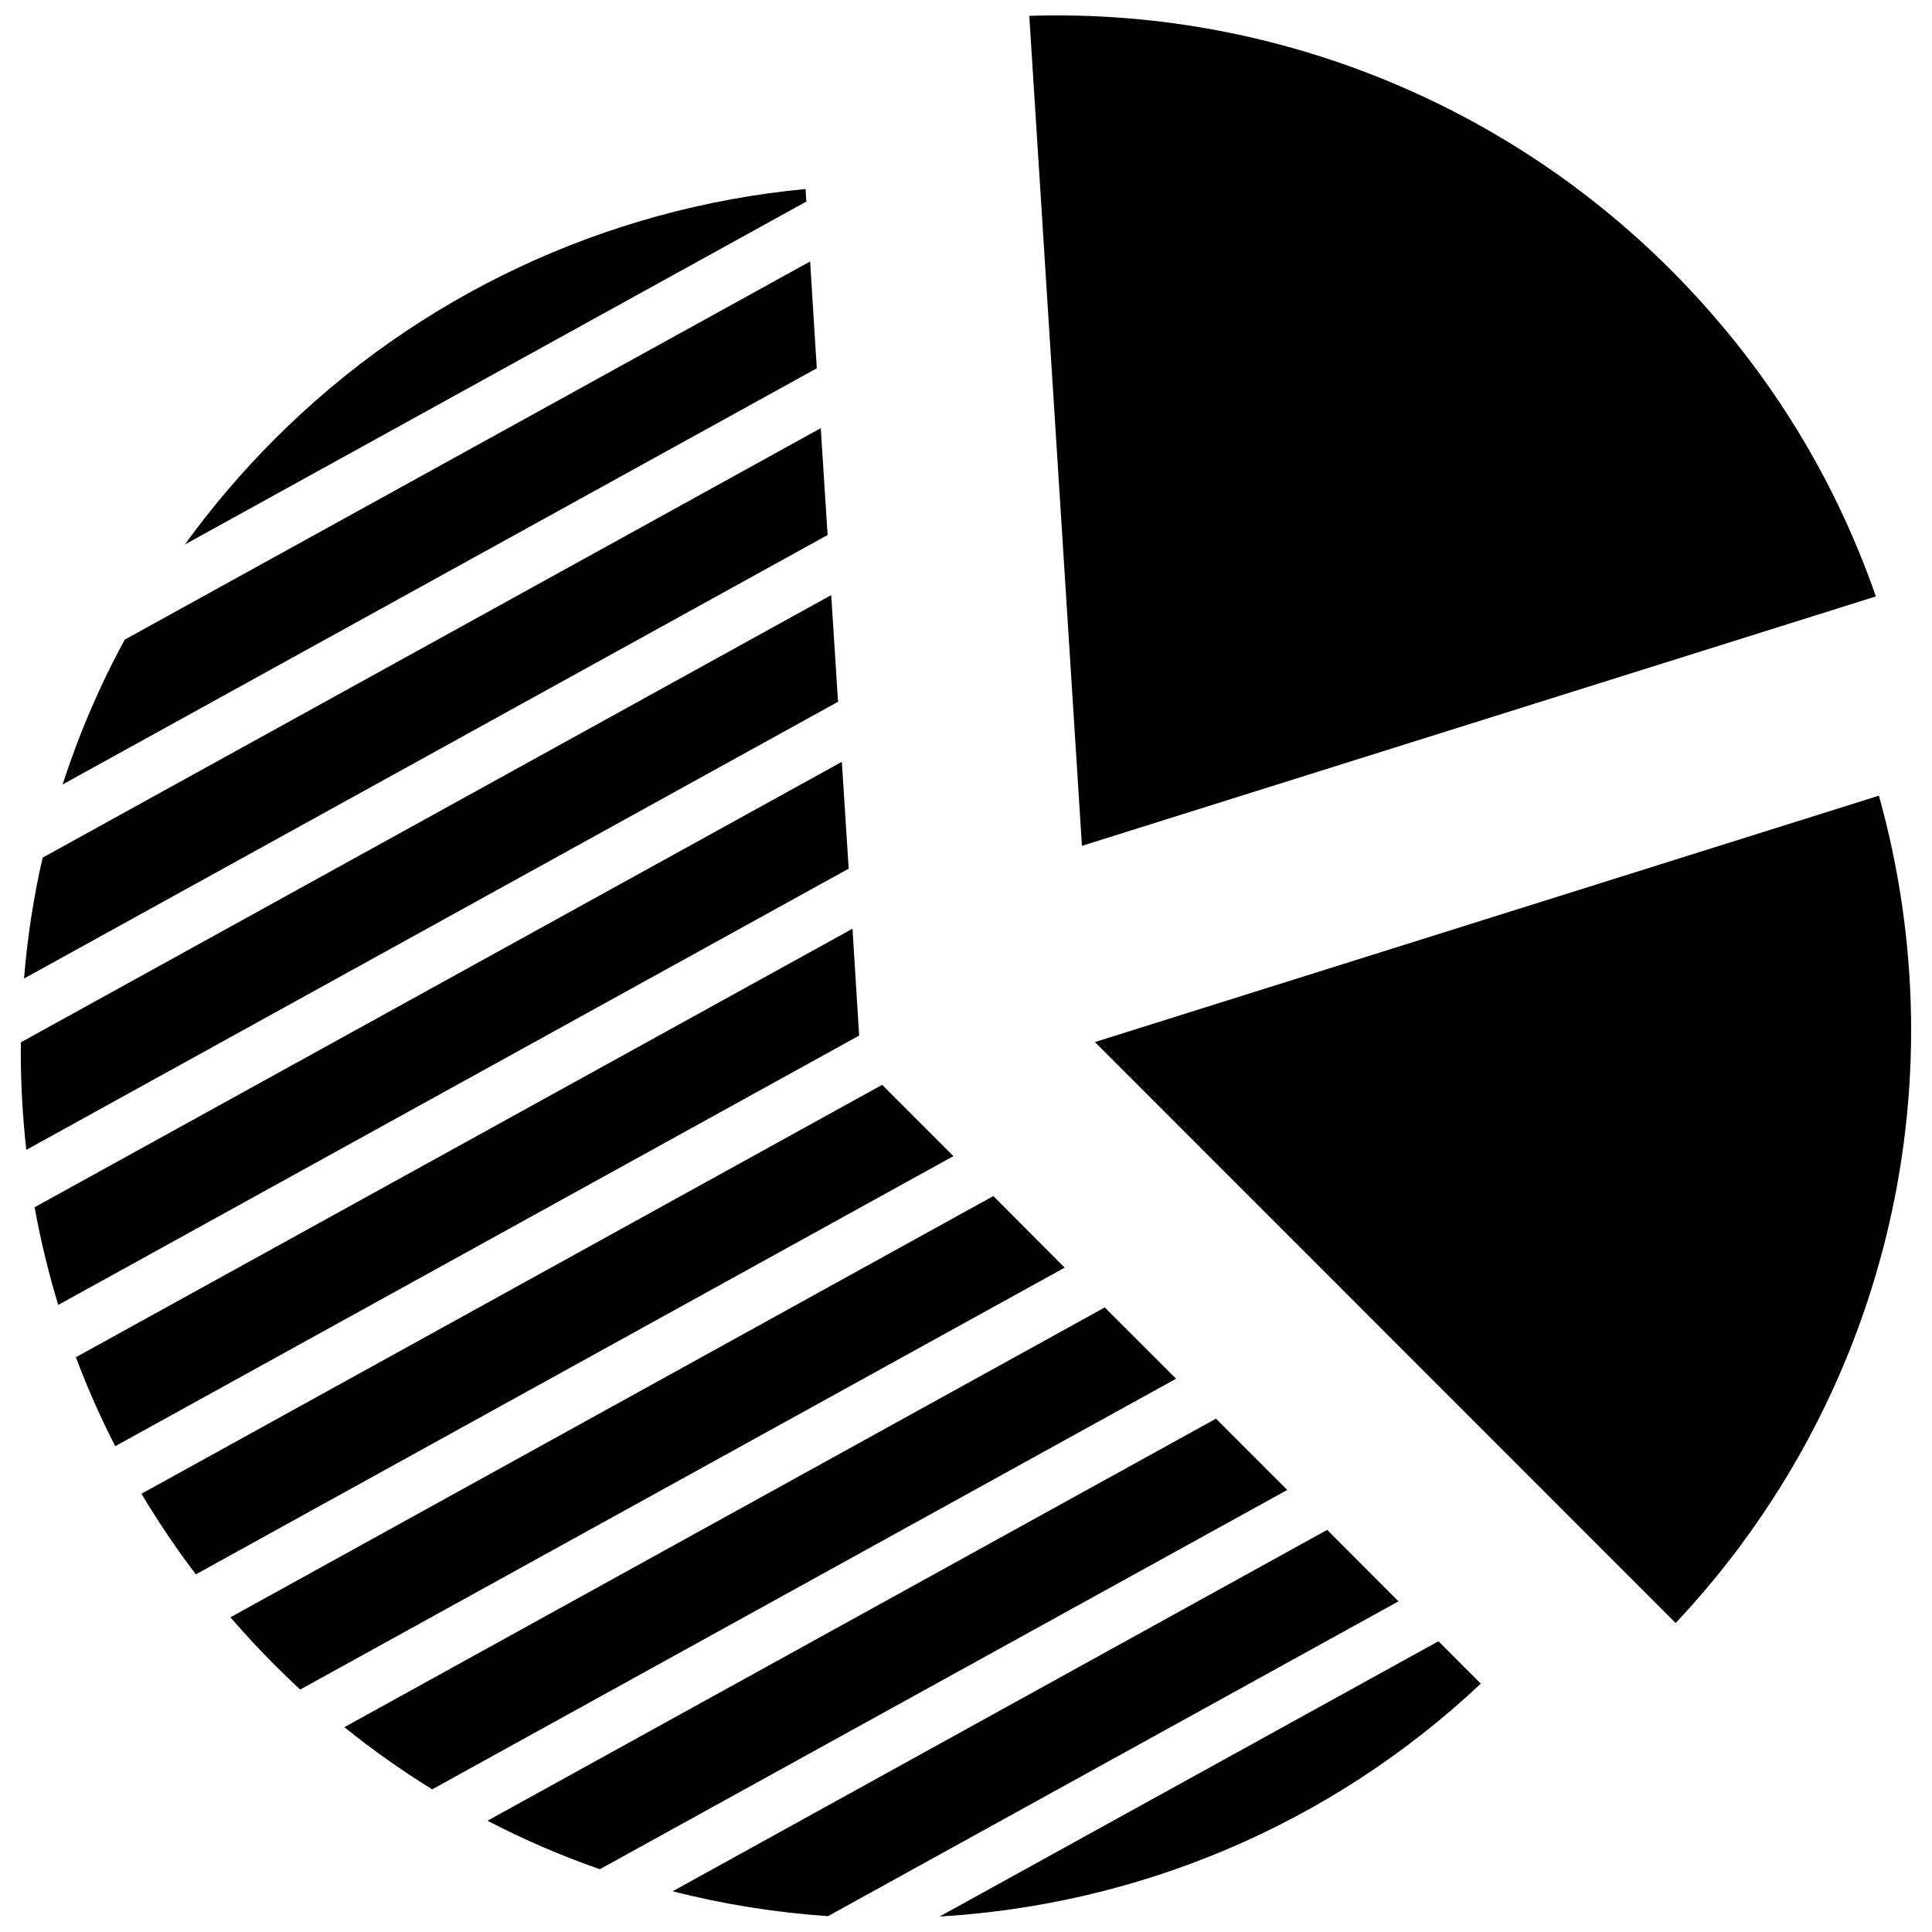 <?xml version="1.0" encoding="UTF-8"?>
<!-- Uploaded to: ICON Repo, www.iconrepo.com, Generator: ICON Repo Mixer Tools -->
<svg width="800px" height="800px" version="1.1" viewBox="144 144 512 512" xmlns="http://www.w3.org/2000/svg">
 <defs>
  <clipPath id="c">
   <path d="m416 148.09h226v220.91h-226z"/>
  </clipPath>
  <clipPath id="b">
   <path d="m392 578h145v73.902h-145z"/>
  </clipPath>
  <clipPath id="a">
   <path d="m322 549h193v102.9h-193z"/>
  </clipPath>
 </defs>
 <g clip-path="url(#c)">
  <path d="m641.12 302.06c-11.387-32.746-29.676-61.867-54.512-86.707-44.941-44.887-106.45-69.172-169.84-67.156l13.957 219.96z"/>
 </g>
 <g clip-path="url(#b)">
  <path d="m393 651.9c51.891-3.074 102.98-23.68 143.43-61.715l-11.234-11.234z"/>
 </g>
 <g clip-path="url(#a)">
  <path d="m495.72 549.43-173.46 95.773c13.551 3.477 27.305 5.644 41.16 6.602l151.19-83.43z"/>
 </g>
 <path d="m466.25 519.96-193.06 106.55c9.672 5.039 19.648 9.32 29.773 12.848l182.18-100.51z"/>
 <path d="m436.78 490.48-201.52 111.24c7.508 6.047 15.266 11.539 23.277 16.473l197.14-108.82z"/>
 <path d="m407.25 460.96-202.18 111.64c3.727 4.332 7.609 8.516 11.688 12.594 2.215 2.215 4.484 4.434 6.801 6.551l202.58-111.8z"/>
 <path d="m377.78 431.49-196.29 108.37c4.383 7.356 9.168 14.461 14.41 21.363l200.77-110.84z"/>
 <path d="m369.92 390.12-205.81 113.56c3.023 8.062 6.5 15.922 10.43 23.578l197.14-108.82z"/>
 <path d="m367.1 345.89-213.92 118.04c1.562 8.766 3.68 17.383 6.246 25.895l209.48-115.62z"/>
 <path d="m364.28 301.71-214.72 118.5c-0.051 0.855-0.051 1.715-0.051 2.519 0 8.766 0.504 17.434 1.461 25.996l215.12-118.75z"/>
 <path d="m361.51 257.47-206.21 113.81c-2.418 10.48-4.031 21.16-4.938 32.043l212.96-117.54z"/>
 <path d="m358.69 213.29-181.62 100.21c-6.699 12.293-12.191 25.141-16.473 38.391l199.86-110.29z"/>
 <path d="m357.48 194.09c-53.102 5.039-102.83 28.363-140.66 66.25-8.766 8.766-16.727 18.137-23.832 27.961l164.7-90.883z"/>
 <path d="m641.93 354.86-207.77 65.297 153.91 153.96c55.27-58.797 75.57-141.52 53.859-219.26z"/>
</svg>